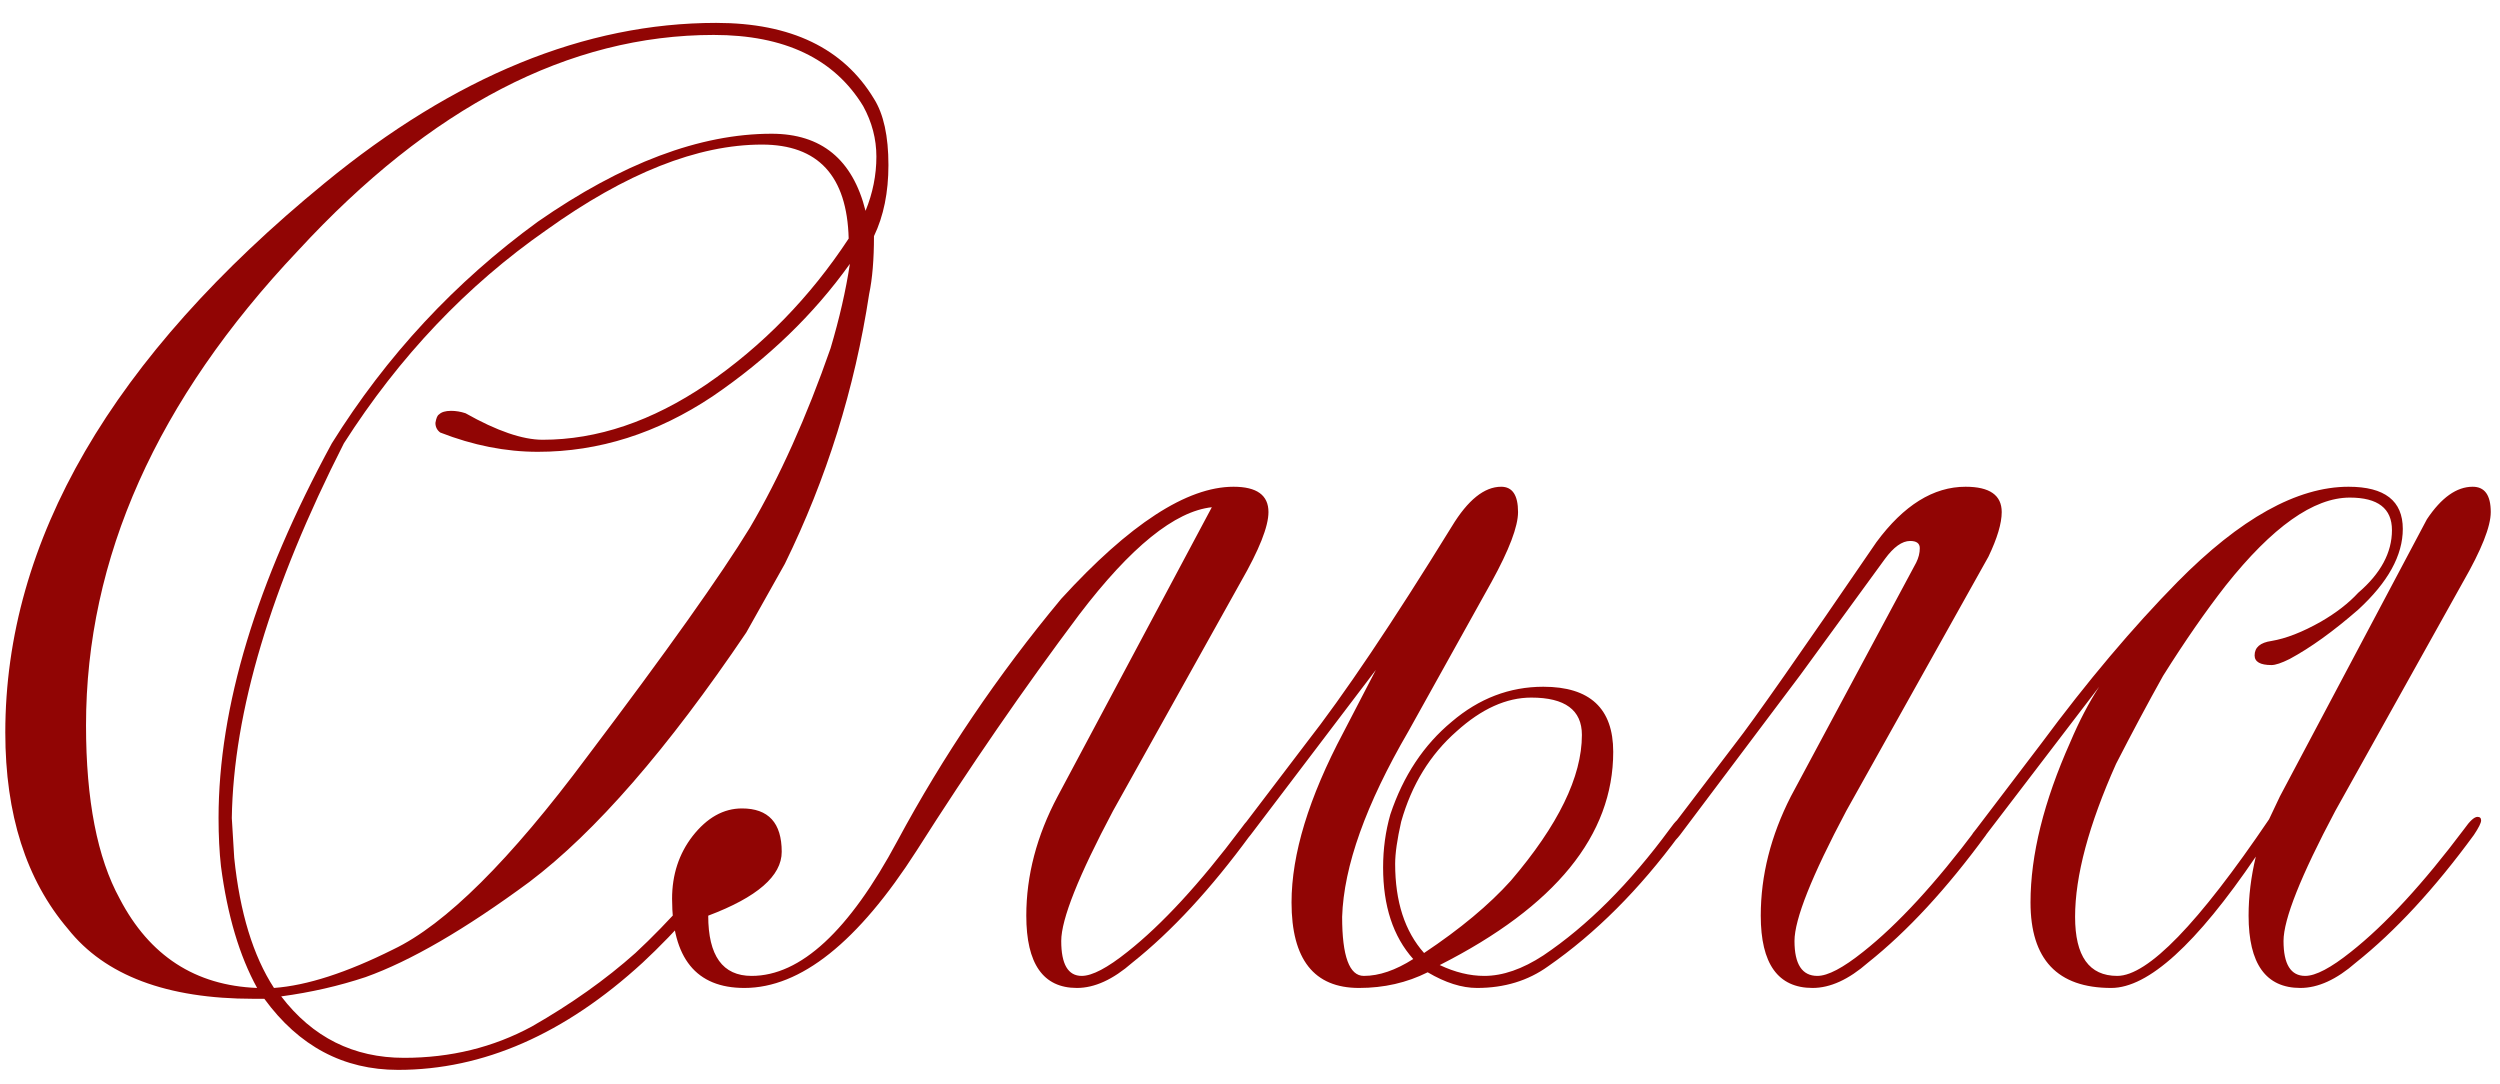 <?xml version="1.0" encoding="UTF-8"?> <svg xmlns="http://www.w3.org/2000/svg" width="83" height="36" viewBox="0 0 83 36" fill="none"><path d="M11.016 14.72C12.829 11.813 15.109 9.36 17.856 7.36C20.656 5.413 23.243 4.44 25.616 4.44C27.269 4.44 28.309 5.293 28.736 7C28.976 6.413 29.096 5.813 29.096 5.2C29.096 4.613 28.949 4.053 28.656 3.52C27.696 1.947 26.043 1.16 23.696 1.16C18.896 1.16 14.296 3.547 9.896 8.32C5.203 13.28 2.856 18.533 2.856 24.08C2.856 26.56 3.229 28.48 3.976 29.84C4.963 31.733 6.483 32.72 8.536 32.8C7.949 31.733 7.549 30.387 7.336 28.76C7.283 28.28 7.256 27.747 7.256 27.16C7.256 23.48 8.509 19.333 11.016 14.72ZM13.056 31.52C14.789 30.693 16.936 28.56 19.496 25.12C22.136 21.627 23.936 19.093 24.896 17.52C25.883 15.84 26.776 13.853 27.576 11.56C27.869 10.573 28.083 9.64 28.216 8.76C27.016 10.44 25.496 11.907 23.656 13.16C21.816 14.387 19.883 15 17.856 15C16.789 15 15.709 14.787 14.616 14.36C14.509 14.28 14.456 14.173 14.456 14.04C14.483 13.88 14.523 13.787 14.576 13.76C14.656 13.68 14.789 13.64 14.976 13.64C15.136 13.64 15.296 13.667 15.456 13.72C16.496 14.307 17.349 14.6 18.016 14.6C19.829 14.6 21.643 13.987 23.456 12.76C25.323 11.48 26.896 9.867 28.176 7.92C28.123 5.84 27.163 4.8 25.296 4.8C23.163 4.8 20.776 5.747 18.136 7.64C15.496 9.48 13.256 11.84 11.416 14.72C8.989 19.493 7.749 23.64 7.696 27.16L7.776 28.48C7.963 30.293 8.403 31.733 9.096 32.8C10.189 32.72 11.509 32.293 13.056 31.52ZM8.776 33.16H8.416C5.536 33.16 3.483 32.387 2.256 30.84C0.869 29.213 0.176 27.04 0.176 24.32C0.176 17.947 3.709 11.867 10.776 6.08C15.096 2.533 19.429 0.76 23.776 0.76C26.256 0.76 28.003 1.6 29.016 3.28C29.336 3.787 29.496 4.52 29.496 5.48C29.496 6.387 29.336 7.173 29.016 7.84C29.016 8.613 28.963 9.253 28.856 9.76C28.376 12.907 27.443 15.893 26.056 18.72L24.776 21C22.163 24.867 19.763 27.627 17.576 29.28C15.443 30.853 13.629 31.907 12.136 32.44C11.256 32.733 10.323 32.947 9.336 33.08C10.376 34.44 11.736 35.12 13.416 35.12C14.963 35.12 16.376 34.773 17.656 34.08C18.963 33.333 20.109 32.52 21.096 31.64C22.189 30.627 23.416 29.253 24.776 27.52C24.963 27.253 25.109 27.12 25.216 27.12C25.296 27.12 25.336 27.16 25.336 27.24C25.336 27.32 25.256 27.48 25.096 27.72C23.683 29.533 22.429 30.947 21.336 31.96C18.749 34.333 16.043 35.52 13.216 35.52C11.403 35.52 9.923 34.733 8.776 33.16ZM40.233 16.84C39.006 16.973 37.539 18.16 35.833 20.4C33.993 22.853 32.193 25.467 30.433 28.24C28.486 31.28 26.579 32.8 24.713 32.8C23.113 32.8 22.313 31.813 22.313 29.84C22.313 29.04 22.54 28.347 22.993 27.76C23.473 27.147 24.02 26.84 24.633 26.84C25.513 26.84 25.953 27.32 25.953 28.28C25.953 29.08 25.14 29.787 23.513 30.4C23.513 31.733 23.993 32.4 24.953 32.4C26.579 32.4 28.193 30.907 29.793 27.92C31.313 25.093 33.126 22.413 35.233 19.88C37.499 17.4 39.406 16.16 40.953 16.16C41.726 16.16 42.113 16.44 42.113 17C42.113 17.48 41.806 18.253 41.193 19.32L36.953 26.92C35.806 29.08 35.233 30.52 35.233 31.24C35.233 32.013 35.459 32.4 35.913 32.4C36.26 32.4 36.766 32.133 37.433 31.6C38.58 30.693 39.833 29.333 41.193 27.52C41.38 27.253 41.526 27.12 41.633 27.12C41.713 27.12 41.753 27.16 41.753 27.24C41.753 27.32 41.673 27.48 41.513 27.72C40.206 29.507 38.9 30.92 37.593 31.96C36.953 32.52 36.34 32.8 35.753 32.8C34.633 32.8 34.073 32 34.073 30.4C34.073 29.067 34.419 27.747 35.113 26.44L40.233 16.84ZM48.359 24.28C47.479 25.053 46.866 26.053 46.519 27.28C46.386 27.867 46.319 28.333 46.319 28.68C46.319 29.933 46.639 30.92 47.279 31.64C48.479 30.84 49.439 30.04 50.159 29.24C51.732 27.4 52.519 25.787 52.519 24.4C52.519 23.573 51.959 23.16 50.839 23.16C50.012 23.16 49.186 23.533 48.359 24.28ZM45.679 22.24L41.519 27.72C41.332 27.96 41.172 28.08 41.039 28.08C40.986 28.08 40.959 28.04 40.959 27.96C40.959 27.853 41.039 27.707 41.199 27.52L43.359 24.68C44.612 23.08 46.226 20.68 48.199 17.48C48.732 16.6 49.279 16.16 49.839 16.16C50.212 16.16 50.399 16.44 50.399 17C50.399 17.48 50.106 18.253 49.519 19.32L46.759 24.28C45.346 26.707 44.612 28.76 44.559 30.44C44.559 31.747 44.799 32.4 45.279 32.4C45.786 32.4 46.332 32.213 46.919 31.84C46.252 31.093 45.919 30.08 45.919 28.8C45.919 28.187 45.999 27.6 46.159 27.04C46.586 25.76 47.266 24.733 48.199 23.96C49.106 23.187 50.119 22.8 51.239 22.8C52.786 22.8 53.559 23.52 53.559 24.96C53.559 27.733 51.639 30.093 47.799 32.04C48.306 32.28 48.799 32.4 49.279 32.4C49.892 32.4 50.546 32.173 51.239 31.72C52.706 30.733 54.106 29.333 55.439 27.52C55.626 27.253 55.772 27.12 55.879 27.12C55.959 27.12 55.999 27.16 55.999 27.24C55.999 27.32 55.919 27.48 55.759 27.72C54.426 29.533 52.972 30.987 51.399 32.08C50.732 32.56 49.946 32.8 49.039 32.8C48.532 32.8 47.986 32.627 47.399 32.28C46.706 32.627 45.946 32.8 45.119 32.8C43.626 32.8 42.879 31.853 42.879 29.96C42.879 28.36 43.452 26.48 44.599 24.32L45.679 22.24ZM63.617 18.68C63.697 18.52 63.737 18.36 63.737 18.2C63.737 18.04 63.63 17.96 63.417 17.96C63.15 17.96 62.87 18.16 62.577 18.56L59.777 22.4L55.777 27.72C55.59 27.96 55.43 28.08 55.297 28.08C55.243 28.08 55.217 28.04 55.217 27.96C55.217 27.853 55.297 27.707 55.457 27.52L57.617 24.68C58.203 23.933 59.764 21.707 62.297 18C63.203 16.773 64.19 16.16 65.257 16.16C66.057 16.16 66.457 16.44 66.457 17C66.457 17.373 66.31 17.867 66.017 18.48L61.297 26.92C60.15 29.08 59.577 30.52 59.577 31.24C59.577 32.013 59.83 32.4 60.337 32.4C60.684 32.4 61.19 32.133 61.857 31.6C63.004 30.693 64.257 29.333 65.617 27.52C65.803 27.253 65.95 27.12 66.057 27.12C66.11 27.12 66.137 27.16 66.137 27.24C66.137 27.32 66.07 27.48 65.937 27.72C64.63 29.507 63.324 30.92 62.017 31.96C61.377 32.52 60.764 32.8 60.177 32.8C59.03 32.8 58.457 32 58.457 30.4C58.457 29.067 58.79 27.747 59.457 26.44L63.617 18.68ZM75.693 26.44L80.573 17.24C81.053 16.52 81.56 16.16 82.093 16.16C82.493 16.16 82.693 16.44 82.693 17C82.693 17.48 82.386 18.253 81.773 19.32L77.533 26.92C76.386 29.08 75.813 30.52 75.813 31.24C75.813 32.013 76.053 32.4 76.533 32.4C76.88 32.4 77.386 32.133 78.053 31.6C79.2 30.693 80.453 29.333 81.813 27.52C82 27.253 82.147 27.12 82.253 27.12C82.333 27.12 82.373 27.16 82.373 27.24C82.373 27.32 82.293 27.48 82.133 27.72C80.826 29.507 79.52 30.92 78.213 31.96C77.573 32.52 76.96 32.8 76.373 32.8C75.227 32.8 74.653 32 74.653 30.4C74.653 29.76 74.733 29.107 74.893 28.44C72.92 31.347 71.32 32.8 70.093 32.8C68.306 32.8 67.413 31.853 67.413 29.96C67.413 28.387 67.853 26.613 68.733 24.64C69.026 23.947 69.347 23.333 69.693 22.8L65.933 27.72C65.746 27.96 65.587 28.08 65.453 28.08C65.4 28.08 65.373 28.04 65.373 27.96C65.373 27.853 65.453 27.707 65.613 27.52L67.773 24.68C69.293 22.627 70.8 20.84 72.293 19.32C74.373 17.213 76.266 16.16 77.973 16.16C79.173 16.16 79.773 16.627 79.773 17.56C79.773 18.44 79.28 19.333 78.293 20.24C77.466 20.96 76.707 21.507 76.013 21.88C75.746 22.013 75.546 22.08 75.413 22.08C75.04 22.08 74.853 21.973 74.853 21.76C74.853 21.493 75.04 21.333 75.413 21.28C75.893 21.2 76.44 20.987 77.053 20.64C77.56 20.347 77.973 20.027 78.293 19.68C79.04 19.04 79.413 18.347 79.413 17.6C79.413 16.88 78.947 16.52 78.013 16.52C76.813 16.52 75.44 17.493 73.893 19.44C73.227 20.293 72.533 21.293 71.813 22.44C71.306 23.347 70.787 24.32 70.253 25.36C69.347 27.387 68.893 29.08 68.893 30.44C68.893 31.747 69.36 32.4 70.293 32.4C71.306 32.4 72.987 30.667 75.333 27.2L75.693 26.44Z" fill="#910504"></path></svg> 
